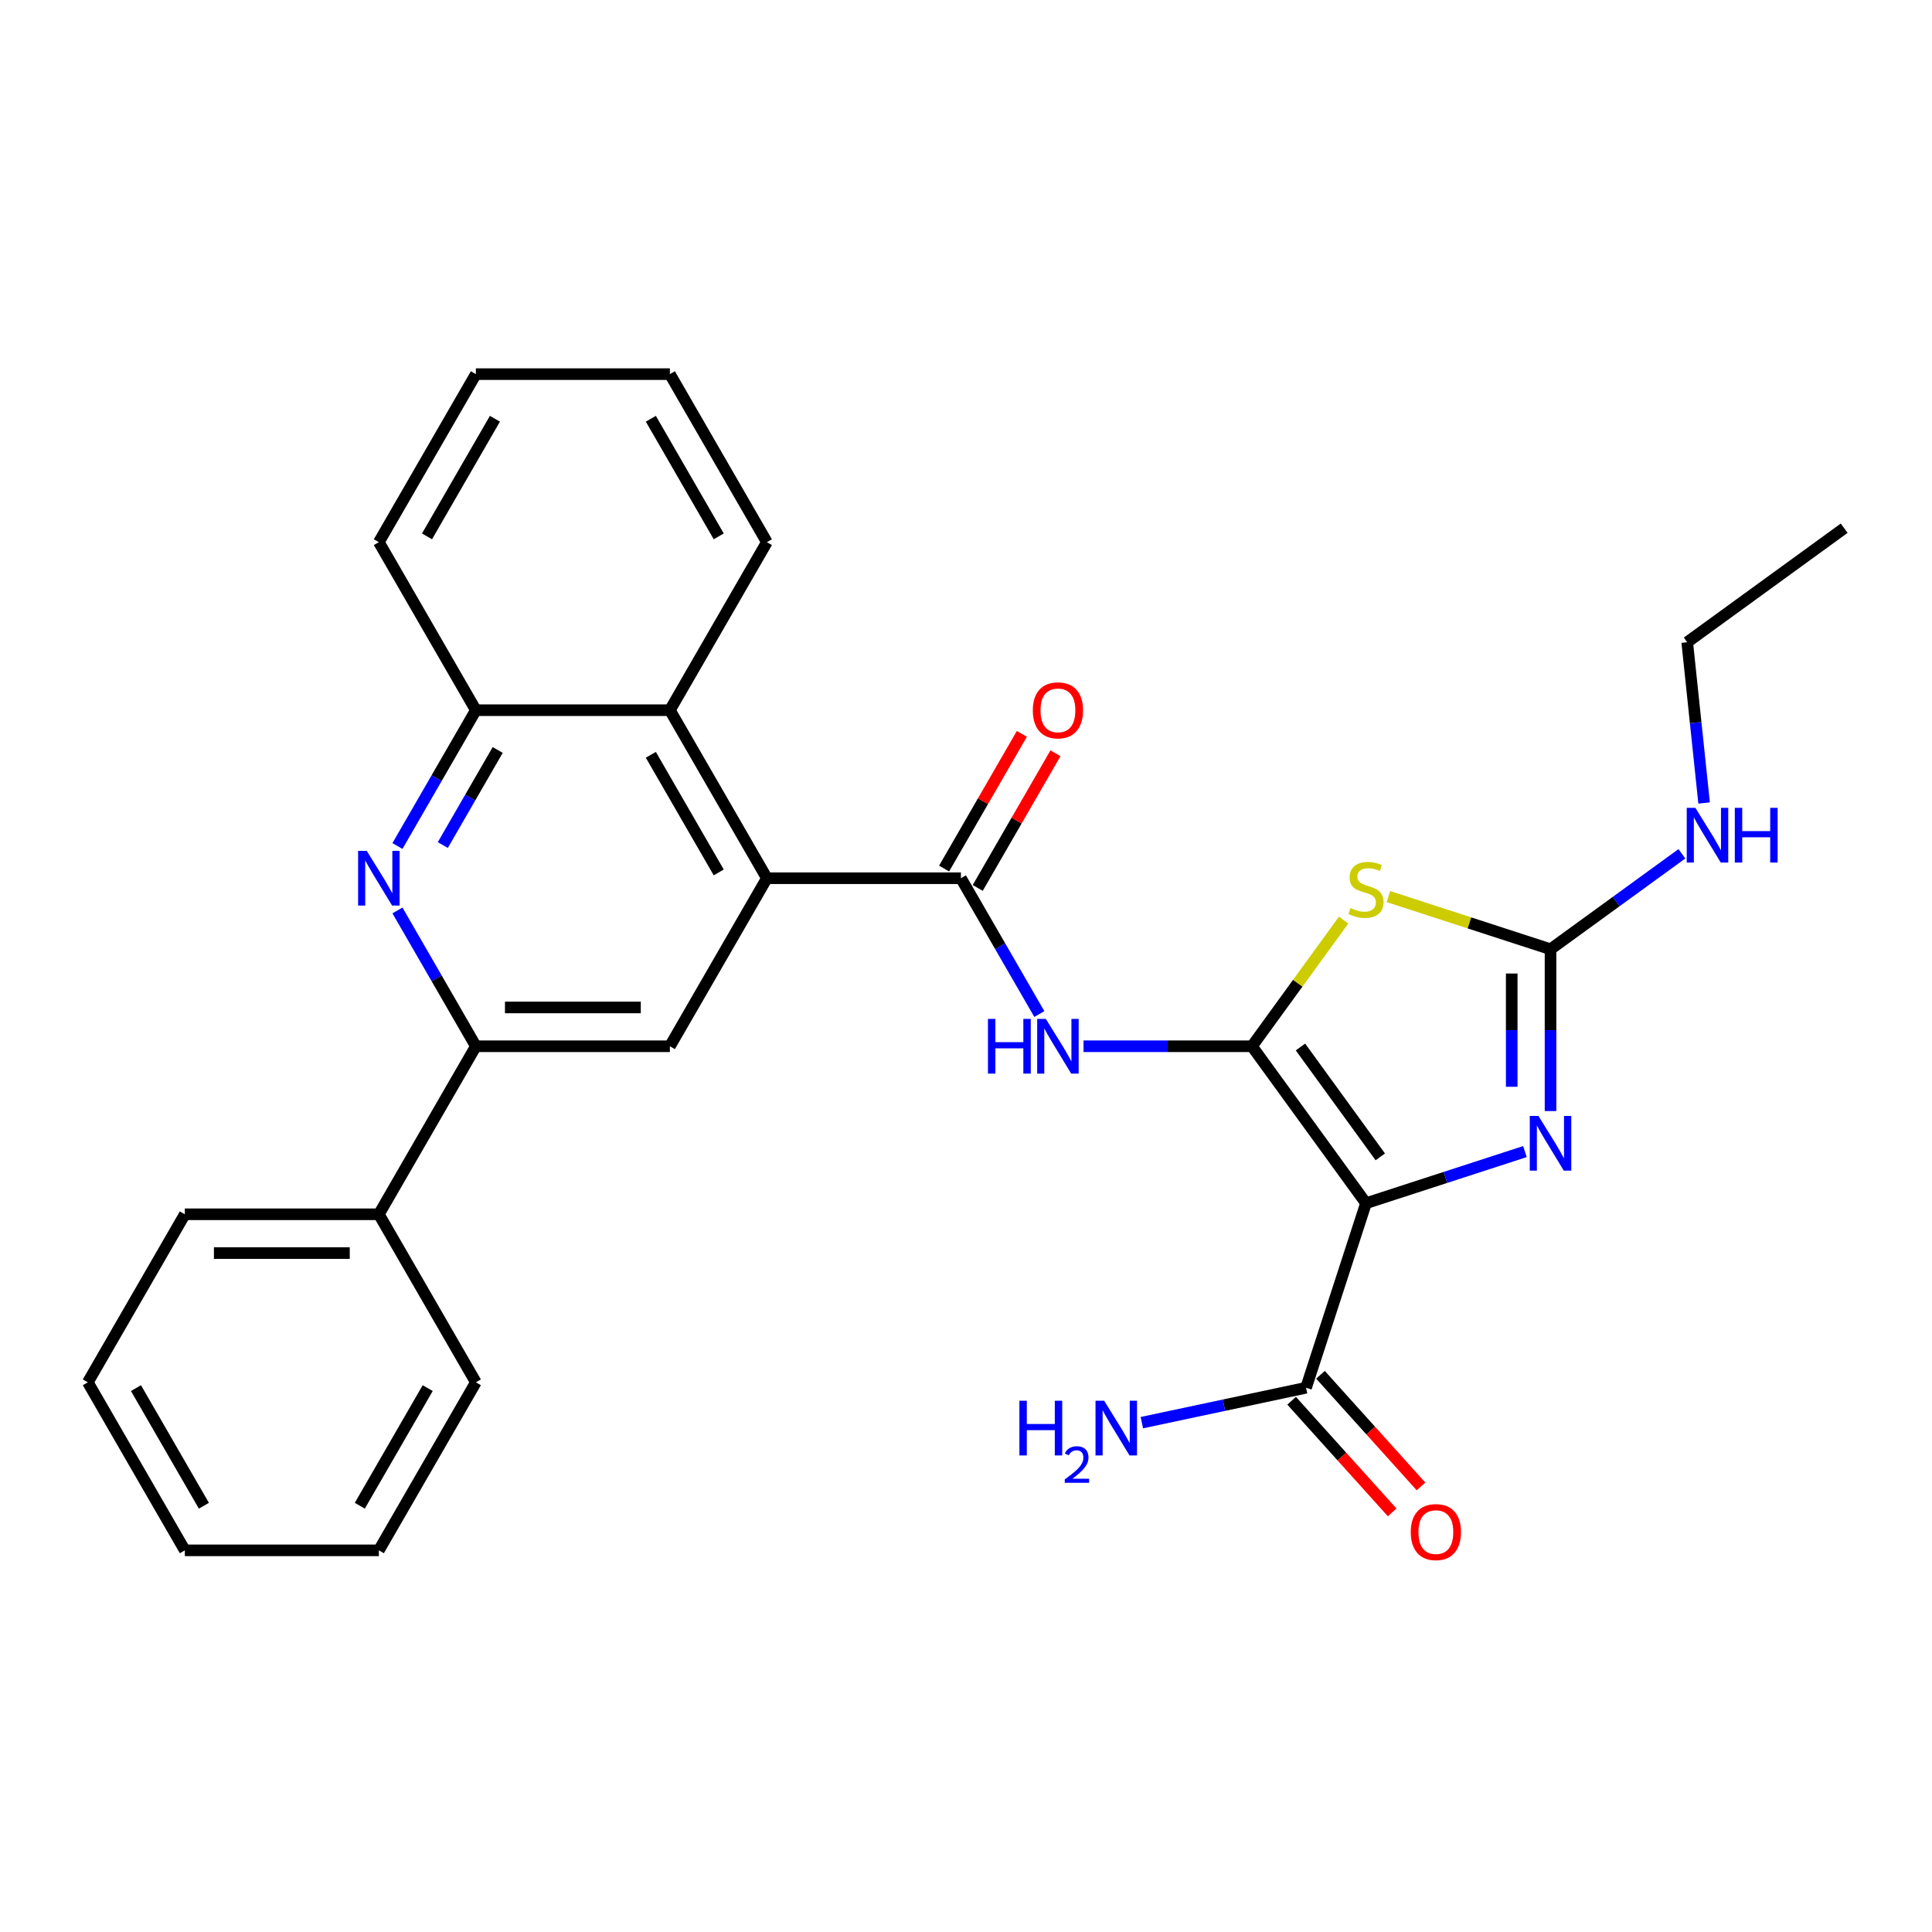 <?xml version='1.0' encoding='iso-8859-1'?>
<svg version='1.1' baseProfile='full'
              xmlns='http://www.w3.org/2000/svg'
                      xmlns:rdkit='http://www.rdkit.org/xml'
                      xmlns:xlink='http://www.w3.org/1999/xlink'
                  xml:space='preserve'
width='1000px' height='1000px' viewBox='0 0 1000 1000'>
<!-- END OF HEADER -->
<rect style='opacity:1.0;fill:#FFFFFF;stroke:none' width='1000' height='1000' x='0' y='0'> </rect>
<path class='bond-0' d='M 648.01,541.54 L 707.039,622.786' style='fill:none;fill-rule:evenodd;stroke:#000000;stroke-width:6px;stroke-linecap:butt;stroke-linejoin:miter;stroke-opacity:1' />
<path class='bond-0' d='M 673.114,541.921 L 714.434,598.793' style='fill:none;fill-rule:evenodd;stroke:#000000;stroke-width:6px;stroke-linecap:butt;stroke-linejoin:miter;stroke-opacity:1' />
<path class='bond-1' d='M 648.01,541.54 L 671.73,508.893' style='fill:none;fill-rule:evenodd;stroke:#000000;stroke-width:6px;stroke-linecap:butt;stroke-linejoin:miter;stroke-opacity:1' />
<path class='bond-1' d='M 671.73,508.893 L 695.449,476.247' style='fill:none;fill-rule:evenodd;stroke:#CCCC00;stroke-width:6px;stroke-linecap:butt;stroke-linejoin:miter;stroke-opacity:1' />
<path class='bond-4' d='M 648.01,541.54 L 604.423,541.54' style='fill:none;fill-rule:evenodd;stroke:#000000;stroke-width:6px;stroke-linecap:butt;stroke-linejoin:miter;stroke-opacity:1' />
<path class='bond-4' d='M 604.423,541.54 L 560.835,541.54' style='fill:none;fill-rule:evenodd;stroke:#0000FF;stroke-width:6px;stroke-linecap:butt;stroke-linejoin:miter;stroke-opacity:1' />
<path class='bond-2' d='M 707.039,622.786 L 748.169,609.422' style='fill:none;fill-rule:evenodd;stroke:#000000;stroke-width:6px;stroke-linecap:butt;stroke-linejoin:miter;stroke-opacity:1' />
<path class='bond-2' d='M 748.169,609.422 L 789.3,596.058' style='fill:none;fill-rule:evenodd;stroke:#0000FF;stroke-width:6px;stroke-linecap:butt;stroke-linejoin:miter;stroke-opacity:1' />
<path class='bond-8' d='M 707.039,622.786 L 676.006,718.297' style='fill:none;fill-rule:evenodd;stroke:#000000;stroke-width:6px;stroke-linecap:butt;stroke-linejoin:miter;stroke-opacity:1' />
<path class='bond-3' d='M 718.63,464.059 L 760.59,477.693' style='fill:none;fill-rule:evenodd;stroke:#CCCC00;stroke-width:6px;stroke-linecap:butt;stroke-linejoin:miter;stroke-opacity:1' />
<path class='bond-3' d='M 760.59,477.693 L 802.55,491.327' style='fill:none;fill-rule:evenodd;stroke:#000000;stroke-width:6px;stroke-linecap:butt;stroke-linejoin:miter;stroke-opacity:1' />
<path class='bond-29' d='M 802.55,575.082 L 802.55,533.204' style='fill:none;fill-rule:evenodd;stroke:#0000FF;stroke-width:6px;stroke-linecap:butt;stroke-linejoin:miter;stroke-opacity:1' />
<path class='bond-29' d='M 802.55,533.204 L 802.55,491.327' style='fill:none;fill-rule:evenodd;stroke:#000000;stroke-width:6px;stroke-linecap:butt;stroke-linejoin:miter;stroke-opacity:1' />
<path class='bond-29' d='M 782.465,562.519 L 782.465,533.204' style='fill:none;fill-rule:evenodd;stroke:#0000FF;stroke-width:6px;stroke-linecap:butt;stroke-linejoin:miter;stroke-opacity:1' />
<path class='bond-29' d='M 782.465,533.204 L 782.465,503.89' style='fill:none;fill-rule:evenodd;stroke:#000000;stroke-width:6px;stroke-linecap:butt;stroke-linejoin:miter;stroke-opacity:1' />
<path class='bond-15' d='M 802.55,491.327 L 836.548,466.626' style='fill:none;fill-rule:evenodd;stroke:#000000;stroke-width:6px;stroke-linecap:butt;stroke-linejoin:miter;stroke-opacity:1' />
<path class='bond-15' d='M 836.548,466.626 L 870.546,441.925' style='fill:none;fill-rule:evenodd;stroke:#0000FF;stroke-width:6px;stroke-linecap:butt;stroke-linejoin:miter;stroke-opacity:1' />
<path class='bond-5' d='M 537.96,524.869 L 517.666,489.719' style='fill:none;fill-rule:evenodd;stroke:#0000FF;stroke-width:6px;stroke-linecap:butt;stroke-linejoin:miter;stroke-opacity:1' />
<path class='bond-5' d='M 517.666,489.719 L 497.371,454.568' style='fill:none;fill-rule:evenodd;stroke:#000000;stroke-width:6px;stroke-linecap:butt;stroke-linejoin:miter;stroke-opacity:1' />
<path class='bond-6' d='M 497.371,454.568 L 396.945,454.568' style='fill:none;fill-rule:evenodd;stroke:#000000;stroke-width:6px;stroke-linecap:butt;stroke-linejoin:miter;stroke-opacity:1' />
<path class='bond-13' d='M 506.069,459.59 L 526.19,424.739' style='fill:none;fill-rule:evenodd;stroke:#000000;stroke-width:6px;stroke-linecap:butt;stroke-linejoin:miter;stroke-opacity:1' />
<path class='bond-13' d='M 526.19,424.739 L 546.31,389.889' style='fill:none;fill-rule:evenodd;stroke:#FF0000;stroke-width:6px;stroke-linecap:butt;stroke-linejoin:miter;stroke-opacity:1' />
<path class='bond-13' d='M 488.674,449.547 L 508.795,414.697' style='fill:none;fill-rule:evenodd;stroke:#000000;stroke-width:6px;stroke-linecap:butt;stroke-linejoin:miter;stroke-opacity:1' />
<path class='bond-13' d='M 508.795,414.697 L 528.916,379.846' style='fill:none;fill-rule:evenodd;stroke:#FF0000;stroke-width:6px;stroke-linecap:butt;stroke-linejoin:miter;stroke-opacity:1' />
<path class='bond-10' d='M 396.945,454.568 L 346.733,541.54' style='fill:none;fill-rule:evenodd;stroke:#000000;stroke-width:6px;stroke-linecap:butt;stroke-linejoin:miter;stroke-opacity:1' />
<path class='bond-11' d='M 396.945,454.568 L 346.733,367.597' style='fill:none;fill-rule:evenodd;stroke:#000000;stroke-width:6px;stroke-linecap:butt;stroke-linejoin:miter;stroke-opacity:1' />
<path class='bond-11' d='M 372.019,451.565 L 336.87,390.685' style='fill:none;fill-rule:evenodd;stroke:#000000;stroke-width:6px;stroke-linecap:butt;stroke-linejoin:miter;stroke-opacity:1' />
<path class='bond-7' d='M 205.718,437.898 L 226.012,402.747' style='fill:none;fill-rule:evenodd;stroke:#0000FF;stroke-width:6px;stroke-linecap:butt;stroke-linejoin:miter;stroke-opacity:1' />
<path class='bond-7' d='M 226.012,402.747 L 246.307,367.597' style='fill:none;fill-rule:evenodd;stroke:#000000;stroke-width:6px;stroke-linecap:butt;stroke-linejoin:miter;stroke-opacity:1' />
<path class='bond-7' d='M 229.201,437.395 L 243.407,412.79' style='fill:none;fill-rule:evenodd;stroke:#0000FF;stroke-width:6px;stroke-linecap:butt;stroke-linejoin:miter;stroke-opacity:1' />
<path class='bond-7' d='M 243.407,412.79 L 257.613,388.185' style='fill:none;fill-rule:evenodd;stroke:#000000;stroke-width:6px;stroke-linecap:butt;stroke-linejoin:miter;stroke-opacity:1' />
<path class='bond-30' d='M 205.718,471.239 L 226.012,506.389' style='fill:none;fill-rule:evenodd;stroke:#0000FF;stroke-width:6px;stroke-linecap:butt;stroke-linejoin:miter;stroke-opacity:1' />
<path class='bond-30' d='M 226.012,506.389 L 246.307,541.54' style='fill:none;fill-rule:evenodd;stroke:#000000;stroke-width:6px;stroke-linecap:butt;stroke-linejoin:miter;stroke-opacity:1' />
<path class='bond-14' d='M 668.543,725.017 L 694.565,753.917' style='fill:none;fill-rule:evenodd;stroke:#000000;stroke-width:6px;stroke-linecap:butt;stroke-linejoin:miter;stroke-opacity:1' />
<path class='bond-14' d='M 694.565,753.917 L 720.587,782.817' style='fill:none;fill-rule:evenodd;stroke:#FF0000;stroke-width:6px;stroke-linecap:butt;stroke-linejoin:miter;stroke-opacity:1' />
<path class='bond-14' d='M 683.469,711.577 L 709.491,740.477' style='fill:none;fill-rule:evenodd;stroke:#000000;stroke-width:6px;stroke-linecap:butt;stroke-linejoin:miter;stroke-opacity:1' />
<path class='bond-14' d='M 709.491,740.477 L 735.513,769.377' style='fill:none;fill-rule:evenodd;stroke:#FF0000;stroke-width:6px;stroke-linecap:butt;stroke-linejoin:miter;stroke-opacity:1' />
<path class='bond-17' d='M 676.006,718.297 L 633.516,727.328' style='fill:none;fill-rule:evenodd;stroke:#000000;stroke-width:6px;stroke-linecap:butt;stroke-linejoin:miter;stroke-opacity:1' />
<path class='bond-17' d='M 633.516,727.328 L 591.025,736.36' style='fill:none;fill-rule:evenodd;stroke:#0000FF;stroke-width:6px;stroke-linecap:butt;stroke-linejoin:miter;stroke-opacity:1' />
<path class='bond-9' d='M 246.307,541.54 L 346.733,541.54' style='fill:none;fill-rule:evenodd;stroke:#000000;stroke-width:6px;stroke-linecap:butt;stroke-linejoin:miter;stroke-opacity:1' />
<path class='bond-9' d='M 261.37,521.455 L 331.669,521.455' style='fill:none;fill-rule:evenodd;stroke:#000000;stroke-width:6px;stroke-linecap:butt;stroke-linejoin:miter;stroke-opacity:1' />
<path class='bond-16' d='M 246.307,541.54 L 196.094,628.511' style='fill:none;fill-rule:evenodd;stroke:#000000;stroke-width:6px;stroke-linecap:butt;stroke-linejoin:miter;stroke-opacity:1' />
<path class='bond-12' d='M 346.733,367.597 L 246.307,367.597' style='fill:none;fill-rule:evenodd;stroke:#000000;stroke-width:6px;stroke-linecap:butt;stroke-linejoin:miter;stroke-opacity:1' />
<path class='bond-18' d='M 346.733,367.597 L 396.945,280.625' style='fill:none;fill-rule:evenodd;stroke:#000000;stroke-width:6px;stroke-linecap:butt;stroke-linejoin:miter;stroke-opacity:1' />
<path class='bond-19' d='M 246.307,367.597 L 196.094,280.625' style='fill:none;fill-rule:evenodd;stroke:#000000;stroke-width:6px;stroke-linecap:butt;stroke-linejoin:miter;stroke-opacity:1' />
<path class='bond-20' d='M 882.044,415.627 L 877.672,374.025' style='fill:none;fill-rule:evenodd;stroke:#0000FF;stroke-width:6px;stroke-linecap:butt;stroke-linejoin:miter;stroke-opacity:1' />
<path class='bond-20' d='M 877.672,374.025 L 873.299,332.422' style='fill:none;fill-rule:evenodd;stroke:#000000;stroke-width:6px;stroke-linecap:butt;stroke-linejoin:miter;stroke-opacity:1' />
<path class='bond-21' d='M 196.094,628.511 L 95.668,628.511' style='fill:none;fill-rule:evenodd;stroke:#000000;stroke-width:6px;stroke-linecap:butt;stroke-linejoin:miter;stroke-opacity:1' />
<path class='bond-21' d='M 181.03,648.596 L 110.731,648.596' style='fill:none;fill-rule:evenodd;stroke:#000000;stroke-width:6px;stroke-linecap:butt;stroke-linejoin:miter;stroke-opacity:1' />
<path class='bond-22' d='M 196.094,628.511 L 246.307,715.483' style='fill:none;fill-rule:evenodd;stroke:#000000;stroke-width:6px;stroke-linecap:butt;stroke-linejoin:miter;stroke-opacity:1' />
<path class='bond-24' d='M 396.945,280.625 L 346.733,193.654' style='fill:none;fill-rule:evenodd;stroke:#000000;stroke-width:6px;stroke-linecap:butt;stroke-linejoin:miter;stroke-opacity:1' />
<path class='bond-24' d='M 372.019,277.622 L 336.87,216.742' style='fill:none;fill-rule:evenodd;stroke:#000000;stroke-width:6px;stroke-linecap:butt;stroke-linejoin:miter;stroke-opacity:1' />
<path class='bond-31' d='M 196.094,280.625 L 246.307,193.654' style='fill:none;fill-rule:evenodd;stroke:#000000;stroke-width:6px;stroke-linecap:butt;stroke-linejoin:miter;stroke-opacity:1' />
<path class='bond-31' d='M 221.02,277.622 L 256.169,216.742' style='fill:none;fill-rule:evenodd;stroke:#000000;stroke-width:6px;stroke-linecap:butt;stroke-linejoin:miter;stroke-opacity:1' />
<path class='bond-23' d='M 873.299,332.422 L 954.545,273.393' style='fill:none;fill-rule:evenodd;stroke:#000000;stroke-width:6px;stroke-linecap:butt;stroke-linejoin:miter;stroke-opacity:1' />
<path class='bond-27' d='M 95.668,628.511 L 45.455,715.483' style='fill:none;fill-rule:evenodd;stroke:#000000;stroke-width:6px;stroke-linecap:butt;stroke-linejoin:miter;stroke-opacity:1' />
<path class='bond-26' d='M 246.307,715.483 L 196.094,802.454' style='fill:none;fill-rule:evenodd;stroke:#000000;stroke-width:6px;stroke-linecap:butt;stroke-linejoin:miter;stroke-opacity:1' />
<path class='bond-26' d='M 221.38,718.486 L 186.231,779.366' style='fill:none;fill-rule:evenodd;stroke:#000000;stroke-width:6px;stroke-linecap:butt;stroke-linejoin:miter;stroke-opacity:1' />
<path class='bond-25' d='M 346.733,193.654 L 246.307,193.654' style='fill:none;fill-rule:evenodd;stroke:#000000;stroke-width:6px;stroke-linecap:butt;stroke-linejoin:miter;stroke-opacity:1' />
<path class='bond-28' d='M 196.094,802.454 L 95.668,802.454' style='fill:none;fill-rule:evenodd;stroke:#000000;stroke-width:6px;stroke-linecap:butt;stroke-linejoin:miter;stroke-opacity:1' />
<path class='bond-32' d='M 45.455,715.483 L 95.668,802.454' style='fill:none;fill-rule:evenodd;stroke:#000000;stroke-width:6px;stroke-linecap:butt;stroke-linejoin:miter;stroke-opacity:1' />
<path class='bond-32' d='M 70.381,718.486 L 105.53,779.366' style='fill:none;fill-rule:evenodd;stroke:#000000;stroke-width:6px;stroke-linecap:butt;stroke-linejoin:miter;stroke-opacity:1' />
<path  class='atom-2' d='M 699.039 470.013
Q 699.359 470.133, 700.679 470.693
Q 701.999 471.253, 703.439 471.613
Q 704.919 471.933, 706.359 471.933
Q 709.039 471.933, 710.599 470.653
Q 712.159 469.333, 712.159 467.053
Q 712.159 465.493, 711.359 464.533
Q 710.599 463.573, 709.399 463.053
Q 708.199 462.533, 706.199 461.933
Q 703.679 461.173, 702.159 460.453
Q 700.679 459.733, 699.599 458.213
Q 698.559 456.693, 698.559 454.133
Q 698.559 450.573, 700.959 448.373
Q 703.399 446.173, 708.199 446.173
Q 711.479 446.173, 715.199 447.733
L 714.279 450.813
Q 710.879 449.413, 708.319 449.413
Q 705.559 449.413, 704.039 450.573
Q 702.519 451.693, 702.559 453.653
Q 702.559 455.173, 703.319 456.093
Q 704.119 457.013, 705.239 457.533
Q 706.399 458.053, 708.319 458.653
Q 710.879 459.453, 712.399 460.253
Q 713.919 461.053, 714.999 462.693
Q 716.119 464.293, 716.119 467.053
Q 716.119 470.973, 713.479 473.093
Q 710.879 475.173, 706.519 475.173
Q 703.999 475.173, 702.079 474.613
Q 700.199 474.093, 697.959 473.173
L 699.039 470.013
' fill='#CCCC00'/>
<path  class='atom-3' d='M 796.29 577.593
L 805.57 592.593
Q 806.49 594.073, 807.97 596.753
Q 809.45 599.433, 809.53 599.593
L 809.53 577.593
L 813.29 577.593
L 813.29 605.913
L 809.41 605.913
L 799.45 589.513
Q 798.29 587.593, 797.05 585.393
Q 795.85 583.193, 795.49 582.513
L 795.49 605.913
L 791.81 605.913
L 791.81 577.593
L 796.29 577.593
' fill='#0000FF'/>
<path  class='atom-5' d='M 511.364 527.38
L 515.204 527.38
L 515.204 539.42
L 529.684 539.42
L 529.684 527.38
L 533.524 527.38
L 533.524 555.7
L 529.684 555.7
L 529.684 542.62
L 515.204 542.62
L 515.204 555.7
L 511.364 555.7
L 511.364 527.38
' fill='#0000FF'/>
<path  class='atom-5' d='M 541.324 527.38
L 550.604 542.38
Q 551.524 543.86, 553.004 546.54
Q 554.484 549.22, 554.564 549.38
L 554.564 527.38
L 558.324 527.38
L 558.324 555.7
L 554.444 555.7
L 544.484 539.3
Q 543.324 537.38, 542.084 535.18
Q 540.884 532.98, 540.524 532.3
L 540.524 555.7
L 536.844 555.7
L 536.844 527.38
L 541.324 527.38
' fill='#0000FF'/>
<path  class='atom-8' d='M 189.834 440.408
L 199.114 455.408
Q 200.034 456.888, 201.514 459.568
Q 202.994 462.248, 203.074 462.408
L 203.074 440.408
L 206.834 440.408
L 206.834 468.728
L 202.954 468.728
L 192.994 452.328
Q 191.834 450.408, 190.594 448.208
Q 189.394 446.008, 189.034 445.328
L 189.034 468.728
L 185.354 468.728
L 185.354 440.408
L 189.834 440.408
' fill='#0000FF'/>
<path  class='atom-14' d='M 534.584 367.677
Q 534.584 360.877, 537.944 357.077
Q 541.304 353.277, 547.584 353.277
Q 553.864 353.277, 557.224 357.077
Q 560.584 360.877, 560.584 367.677
Q 560.584 374.557, 557.184 378.477
Q 553.784 382.357, 547.584 382.357
Q 541.344 382.357, 537.944 378.477
Q 534.584 374.597, 534.584 367.677
M 547.584 379.157
Q 551.904 379.157, 554.224 376.277
Q 556.584 373.357, 556.584 367.677
Q 556.584 362.117, 554.224 359.317
Q 551.904 356.477, 547.584 356.477
Q 543.264 356.477, 540.904 359.277
Q 538.584 362.077, 538.584 367.677
Q 538.584 373.397, 540.904 376.277
Q 543.264 379.157, 547.584 379.157
' fill='#FF0000'/>
<path  class='atom-15' d='M 730.204 793.008
Q 730.204 786.208, 733.564 782.408
Q 736.924 778.608, 743.204 778.608
Q 749.484 778.608, 752.844 782.408
Q 756.204 786.208, 756.204 793.008
Q 756.204 799.888, 752.804 803.808
Q 749.404 807.688, 743.204 807.688
Q 736.964 807.688, 733.564 803.808
Q 730.204 799.928, 730.204 793.008
M 743.204 804.488
Q 747.524 804.488, 749.844 801.608
Q 752.204 798.688, 752.204 793.008
Q 752.204 787.448, 749.844 784.648
Q 747.524 781.808, 743.204 781.808
Q 738.884 781.808, 736.524 784.608
Q 734.204 787.408, 734.204 793.008
Q 734.204 798.728, 736.524 801.608
Q 738.884 804.488, 743.204 804.488
' fill='#FF0000'/>
<path  class='atom-16' d='M 877.536 418.138
L 886.816 433.138
Q 887.736 434.618, 889.216 437.298
Q 890.696 439.978, 890.776 440.138
L 890.776 418.138
L 894.536 418.138
L 894.536 446.458
L 890.656 446.458
L 880.696 430.058
Q 879.536 428.138, 878.296 425.938
Q 877.096 423.738, 876.736 423.058
L 876.736 446.458
L 873.056 446.458
L 873.056 418.138
L 877.536 418.138
' fill='#0000FF'/>
<path  class='atom-16' d='M 897.936 418.138
L 901.776 418.138
L 901.776 430.178
L 916.256 430.178
L 916.256 418.138
L 920.096 418.138
L 920.096 446.458
L 916.256 446.458
L 916.256 433.378
L 901.776 433.378
L 901.776 446.458
L 897.936 446.458
L 897.936 418.138
' fill='#0000FF'/>
<path  class='atom-18' d='M 527.642 725.017
L 531.482 725.017
L 531.482 737.057
L 545.962 737.057
L 545.962 725.017
L 549.802 725.017
L 549.802 753.337
L 545.962 753.337
L 545.962 740.257
L 531.482 740.257
L 531.482 753.337
L 527.642 753.337
L 527.642 725.017
' fill='#0000FF'/>
<path  class='atom-18' d='M 551.175 752.343
Q 551.861 750.574, 553.498 749.597
Q 555.135 748.594, 557.405 748.594
Q 560.23 748.594, 561.814 750.125
Q 563.398 751.657, 563.398 754.376
Q 563.398 757.148, 561.339 759.735
Q 559.306 762.322, 555.082 765.385
L 563.715 765.385
L 563.715 767.497
L 551.122 767.497
L 551.122 765.728
Q 554.607 763.246, 556.666 761.398
Q 558.751 759.55, 559.755 757.887
Q 560.758 756.224, 560.758 754.508
Q 560.758 752.713, 559.86 751.709
Q 558.963 750.706, 557.405 750.706
Q 555.9 750.706, 554.897 751.313
Q 553.894 751.921, 553.181 753.267
L 551.175 752.343
' fill='#0000FF'/>
<path  class='atom-18' d='M 571.515 725.017
L 580.795 740.017
Q 581.715 741.497, 583.195 744.177
Q 584.675 746.857, 584.755 747.017
L 584.755 725.017
L 588.515 725.017
L 588.515 753.337
L 584.635 753.337
L 574.675 736.937
Q 573.515 735.017, 572.275 732.817
Q 571.075 730.617, 570.715 729.937
L 570.715 753.337
L 567.035 753.337
L 567.035 725.017
L 571.515 725.017
' fill='#0000FF'/>
</svg>
